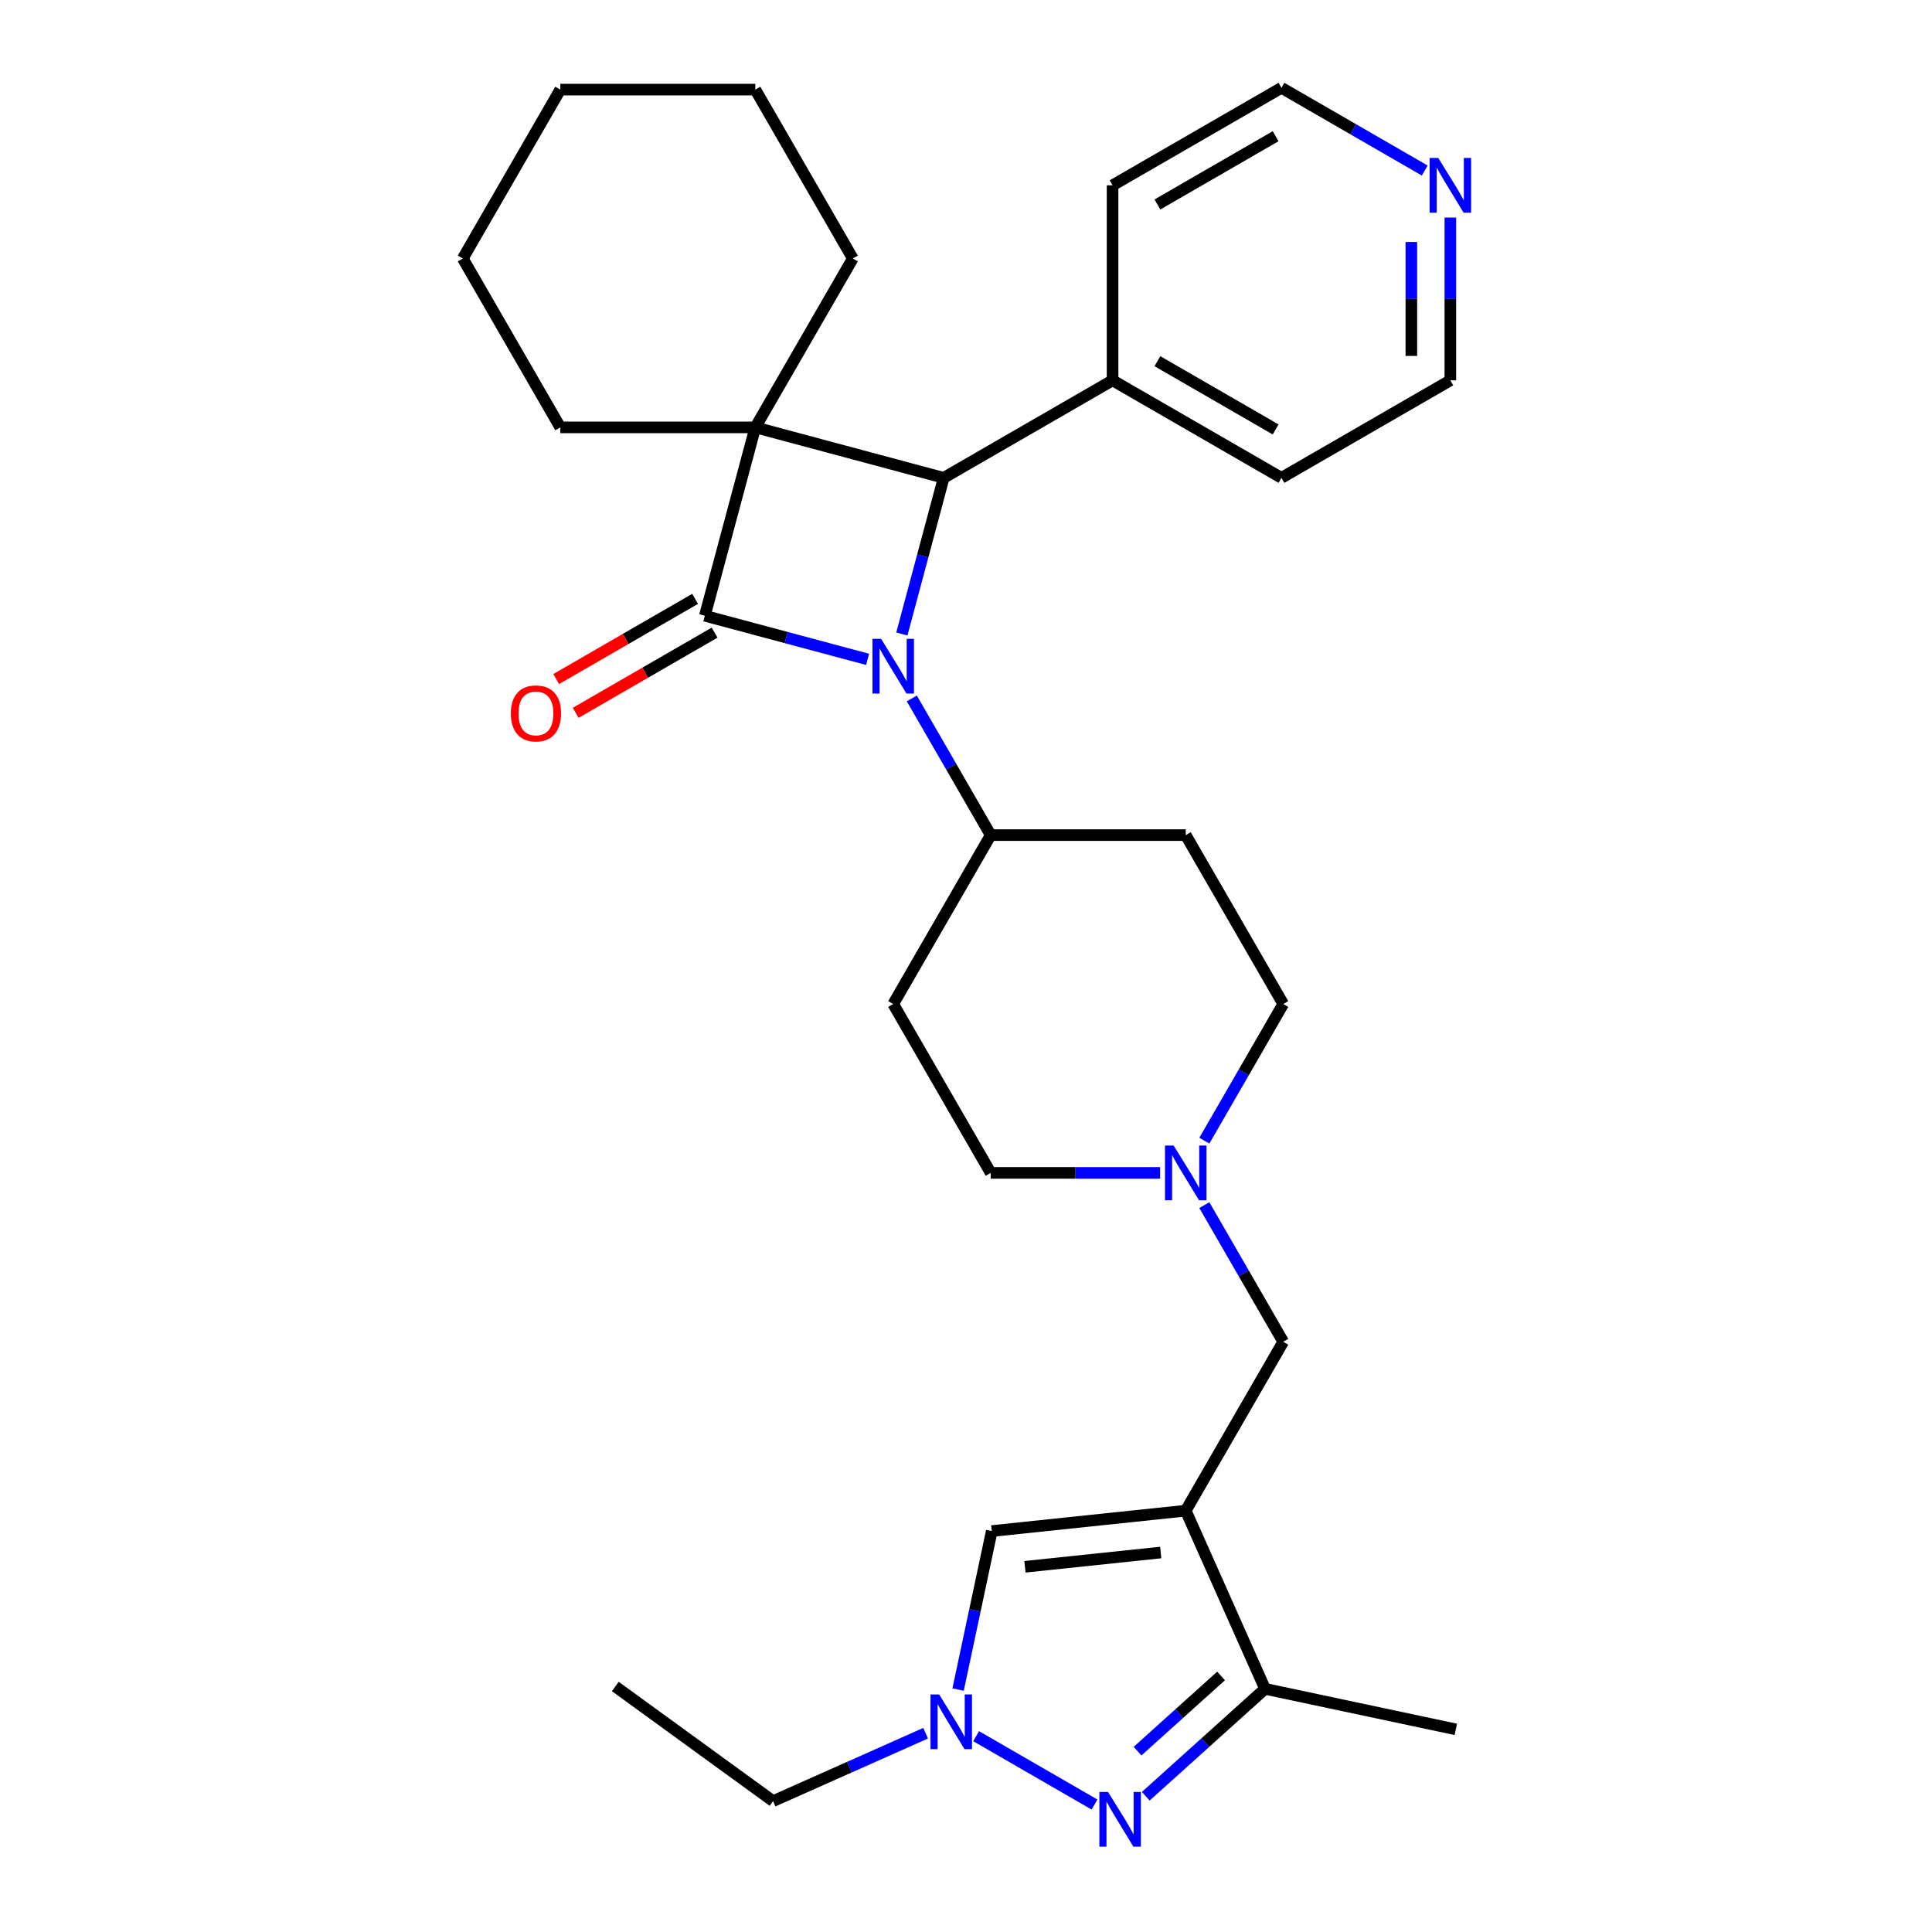 <?xml version='1.0' encoding='iso-8859-1'?>
<svg version='1.1' baseProfile='full'
              xmlns='http://www.w3.org/2000/svg'
                      xmlns:rdkit='http://www.rdkit.org/xml'
                      xmlns:xlink='http://www.w3.org/1999/xlink'
                  xml:space='preserve'
width='1000px' height='1000px' viewBox='0 0 1000 1000'>
<!-- END OF HEADER -->
<rect style='opacity:1.0;fill:#FFFFFF;stroke:none' width='1000' height='1000' x='0' y='0'> </rect>
<path class='bond-0' d='M 364.824,318.71 L 390.949,221.21' style='fill:none;fill-rule:evenodd;stroke:#000000;stroke-width:6px;stroke-linecap:butt;stroke-linejoin:miter;stroke-opacity:1' />
<path class='bond-1' d='M 364.824,318.71 L 406.942,329.996' style='fill:none;fill-rule:evenodd;stroke:#000000;stroke-width:6px;stroke-linecap:butt;stroke-linejoin:miter;stroke-opacity:1' />
<path class='bond-1' d='M 406.942,329.996 L 449.061,341.282' style='fill:none;fill-rule:evenodd;stroke:#0000FF;stroke-width:6px;stroke-linecap:butt;stroke-linejoin:miter;stroke-opacity:1' />
<path class='bond-11' d='M 359.776,309.969 L 323.83,330.723' style='fill:none;fill-rule:evenodd;stroke:#000000;stroke-width:6px;stroke-linecap:butt;stroke-linejoin:miter;stroke-opacity:1' />
<path class='bond-11' d='M 323.83,330.723 L 287.883,351.476' style='fill:none;fill-rule:evenodd;stroke:#FF0000;stroke-width:6px;stroke-linecap:butt;stroke-linejoin:miter;stroke-opacity:1' />
<path class='bond-11' d='M 369.871,327.452 L 333.924,348.206' style='fill:none;fill-rule:evenodd;stroke:#000000;stroke-width:6px;stroke-linecap:butt;stroke-linejoin:miter;stroke-opacity:1' />
<path class='bond-11' d='M 333.924,348.206 L 297.977,368.96' style='fill:none;fill-rule:evenodd;stroke:#FF0000;stroke-width:6px;stroke-linecap:butt;stroke-linejoin:miter;stroke-opacity:1' />
<path class='bond-16' d='M 390.949,221.21 L 441.419,133.793' style='fill:none;fill-rule:evenodd;stroke:#000000;stroke-width:6px;stroke-linecap:butt;stroke-linejoin:miter;stroke-opacity:1' />
<path class='bond-17' d='M 390.949,221.21 L 290.009,221.21' style='fill:none;fill-rule:evenodd;stroke:#000000;stroke-width:6px;stroke-linecap:butt;stroke-linejoin:miter;stroke-opacity:1' />
<path class='bond-30' d='M 390.949,221.21 L 488.45,247.335' style='fill:none;fill-rule:evenodd;stroke:#000000;stroke-width:6px;stroke-linecap:butt;stroke-linejoin:miter;stroke-opacity:1' />
<path class='bond-2' d='M 466.795,328.152 L 477.622,287.744' style='fill:none;fill-rule:evenodd;stroke:#0000FF;stroke-width:6px;stroke-linecap:butt;stroke-linejoin:miter;stroke-opacity:1' />
<path class='bond-2' d='M 477.622,287.744 L 488.45,247.335' style='fill:none;fill-rule:evenodd;stroke:#000000;stroke-width:6px;stroke-linecap:butt;stroke-linejoin:miter;stroke-opacity:1' />
<path class='bond-8' d='M 471.956,361.519 L 492.375,396.886' style='fill:none;fill-rule:evenodd;stroke:#0000FF;stroke-width:6px;stroke-linecap:butt;stroke-linejoin:miter;stroke-opacity:1' />
<path class='bond-8' d='M 492.375,396.886 L 512.794,432.252' style='fill:none;fill-rule:evenodd;stroke:#000000;stroke-width:6px;stroke-linecap:butt;stroke-linejoin:miter;stroke-opacity:1' />
<path class='bond-12' d='M 488.45,247.335 L 575.866,196.865' style='fill:none;fill-rule:evenodd;stroke:#000000;stroke-width:6px;stroke-linecap:butt;stroke-linejoin:miter;stroke-opacity:1' />
<path class='bond-3' d='M 613.735,781.92 L 664.205,694.503' style='fill:none;fill-rule:evenodd;stroke:#000000;stroke-width:6px;stroke-linecap:butt;stroke-linejoin:miter;stroke-opacity:1' />
<path class='bond-6' d='M 613.735,781.92 L 654.791,874.133' style='fill:none;fill-rule:evenodd;stroke:#000000;stroke-width:6px;stroke-linecap:butt;stroke-linejoin:miter;stroke-opacity:1' />
<path class='bond-7' d='M 613.735,781.92 L 513.347,792.471' style='fill:none;fill-rule:evenodd;stroke:#000000;stroke-width:6px;stroke-linecap:butt;stroke-linejoin:miter;stroke-opacity:1' />
<path class='bond-7' d='M 600.787,803.58 L 530.516,810.966' style='fill:none;fill-rule:evenodd;stroke:#000000;stroke-width:6px;stroke-linecap:butt;stroke-linejoin:miter;stroke-opacity:1' />
<path class='bond-4' d='M 593.041,929.733 L 623.916,901.933' style='fill:none;fill-rule:evenodd;stroke:#0000FF;stroke-width:6px;stroke-linecap:butt;stroke-linejoin:miter;stroke-opacity:1' />
<path class='bond-4' d='M 623.916,901.933 L 654.791,874.133' style='fill:none;fill-rule:evenodd;stroke:#000000;stroke-width:6px;stroke-linecap:butt;stroke-linejoin:miter;stroke-opacity:1' />
<path class='bond-4' d='M 588.795,906.39 L 610.407,886.93' style='fill:none;fill-rule:evenodd;stroke:#0000FF;stroke-width:6px;stroke-linecap:butt;stroke-linejoin:miter;stroke-opacity:1' />
<path class='bond-4' d='M 610.407,886.93 L 632.02,867.47' style='fill:none;fill-rule:evenodd;stroke:#000000;stroke-width:6px;stroke-linecap:butt;stroke-linejoin:miter;stroke-opacity:1' />
<path class='bond-34' d='M 566.514,934.018 L 505.241,898.642' style='fill:none;fill-rule:evenodd;stroke:#0000FF;stroke-width:6px;stroke-linecap:butt;stroke-linejoin:miter;stroke-opacity:1' />
<path class='bond-5' d='M 495.907,874.522 L 504.627,833.496' style='fill:none;fill-rule:evenodd;stroke:#0000FF;stroke-width:6px;stroke-linecap:butt;stroke-linejoin:miter;stroke-opacity:1' />
<path class='bond-5' d='M 504.627,833.496 L 513.347,792.471' style='fill:none;fill-rule:evenodd;stroke:#000000;stroke-width:6px;stroke-linecap:butt;stroke-linejoin:miter;stroke-opacity:1' />
<path class='bond-20' d='M 479.097,897.11 L 439.622,914.686' style='fill:none;fill-rule:evenodd;stroke:#0000FF;stroke-width:6px;stroke-linecap:butt;stroke-linejoin:miter;stroke-opacity:1' />
<path class='bond-20' d='M 439.622,914.686 L 400.147,932.261' style='fill:none;fill-rule:evenodd;stroke:#000000;stroke-width:6px;stroke-linecap:butt;stroke-linejoin:miter;stroke-opacity:1' />
<path class='bond-21' d='M 654.791,874.133 L 753.525,895.12' style='fill:none;fill-rule:evenodd;stroke:#000000;stroke-width:6px;stroke-linecap:butt;stroke-linejoin:miter;stroke-opacity:1' />
<path class='bond-13' d='M 512.794,432.252 L 462.324,519.669' style='fill:none;fill-rule:evenodd;stroke:#000000;stroke-width:6px;stroke-linecap:butt;stroke-linejoin:miter;stroke-opacity:1' />
<path class='bond-14' d='M 512.794,432.252 L 613.735,432.252' style='fill:none;fill-rule:evenodd;stroke:#000000;stroke-width:6px;stroke-linecap:butt;stroke-linejoin:miter;stroke-opacity:1' />
<path class='bond-9' d='M 623.367,590.403 L 643.786,555.036' style='fill:none;fill-rule:evenodd;stroke:#0000FF;stroke-width:6px;stroke-linecap:butt;stroke-linejoin:miter;stroke-opacity:1' />
<path class='bond-9' d='M 643.786,555.036 L 664.205,519.669' style='fill:none;fill-rule:evenodd;stroke:#000000;stroke-width:6px;stroke-linecap:butt;stroke-linejoin:miter;stroke-opacity:1' />
<path class='bond-10' d='M 623.367,623.77 L 643.786,659.136' style='fill:none;fill-rule:evenodd;stroke:#0000FF;stroke-width:6px;stroke-linecap:butt;stroke-linejoin:miter;stroke-opacity:1' />
<path class='bond-10' d='M 643.786,659.136 L 664.205,694.503' style='fill:none;fill-rule:evenodd;stroke:#000000;stroke-width:6px;stroke-linecap:butt;stroke-linejoin:miter;stroke-opacity:1' />
<path class='bond-31' d='M 600.471,607.086 L 556.633,607.086' style='fill:none;fill-rule:evenodd;stroke:#0000FF;stroke-width:6px;stroke-linecap:butt;stroke-linejoin:miter;stroke-opacity:1' />
<path class='bond-31' d='M 556.633,607.086 L 512.794,607.086' style='fill:none;fill-rule:evenodd;stroke:#000000;stroke-width:6px;stroke-linecap:butt;stroke-linejoin:miter;stroke-opacity:1' />
<path class='bond-24' d='M 575.866,196.865 L 575.866,95.925' style='fill:none;fill-rule:evenodd;stroke:#000000;stroke-width:6px;stroke-linecap:butt;stroke-linejoin:miter;stroke-opacity:1' />
<path class='bond-25' d='M 575.866,196.865 L 663.283,247.335' style='fill:none;fill-rule:evenodd;stroke:#000000;stroke-width:6px;stroke-linecap:butt;stroke-linejoin:miter;stroke-opacity:1' />
<path class='bond-25' d='M 599.073,186.952 L 660.265,222.281' style='fill:none;fill-rule:evenodd;stroke:#000000;stroke-width:6px;stroke-linecap:butt;stroke-linejoin:miter;stroke-opacity:1' />
<path class='bond-18' d='M 462.324,519.669 L 512.794,607.086' style='fill:none;fill-rule:evenodd;stroke:#000000;stroke-width:6px;stroke-linecap:butt;stroke-linejoin:miter;stroke-opacity:1' />
<path class='bond-19' d='M 613.735,432.252 L 664.205,519.669' style='fill:none;fill-rule:evenodd;stroke:#000000;stroke-width:6px;stroke-linecap:butt;stroke-linejoin:miter;stroke-opacity:1' />
<path class='bond-15' d='M 750.7,112.608 L 750.7,154.737' style='fill:none;fill-rule:evenodd;stroke:#0000FF;stroke-width:6px;stroke-linecap:butt;stroke-linejoin:miter;stroke-opacity:1' />
<path class='bond-15' d='M 750.7,154.737 L 750.7,196.865' style='fill:none;fill-rule:evenodd;stroke:#000000;stroke-width:6px;stroke-linecap:butt;stroke-linejoin:miter;stroke-opacity:1' />
<path class='bond-15' d='M 730.512,125.247 L 730.512,154.737' style='fill:none;fill-rule:evenodd;stroke:#0000FF;stroke-width:6px;stroke-linecap:butt;stroke-linejoin:miter;stroke-opacity:1' />
<path class='bond-15' d='M 730.512,154.737 L 730.512,184.226' style='fill:none;fill-rule:evenodd;stroke:#000000;stroke-width:6px;stroke-linecap:butt;stroke-linejoin:miter;stroke-opacity:1' />
<path class='bond-33' d='M 737.436,88.267 L 700.36,66.861' style='fill:none;fill-rule:evenodd;stroke:#0000FF;stroke-width:6px;stroke-linecap:butt;stroke-linejoin:miter;stroke-opacity:1' />
<path class='bond-33' d='M 700.36,66.861 L 663.283,45.455' style='fill:none;fill-rule:evenodd;stroke:#000000;stroke-width:6px;stroke-linecap:butt;stroke-linejoin:miter;stroke-opacity:1' />
<path class='bond-27' d='M 441.419,133.793 L 390.949,46.376' style='fill:none;fill-rule:evenodd;stroke:#000000;stroke-width:6px;stroke-linecap:butt;stroke-linejoin:miter;stroke-opacity:1' />
<path class='bond-26' d='M 290.009,221.21 L 239.538,133.793' style='fill:none;fill-rule:evenodd;stroke:#000000;stroke-width:6px;stroke-linecap:butt;stroke-linejoin:miter;stroke-opacity:1' />
<path class='bond-28' d='M 400.147,932.261 L 318.485,872.93' style='fill:none;fill-rule:evenodd;stroke:#000000;stroke-width:6px;stroke-linecap:butt;stroke-linejoin:miter;stroke-opacity:1' />
<path class='bond-22' d='M 663.283,45.455 L 575.866,95.925' style='fill:none;fill-rule:evenodd;stroke:#000000;stroke-width:6px;stroke-linecap:butt;stroke-linejoin:miter;stroke-opacity:1' />
<path class='bond-22' d='M 660.265,70.508 L 599.073,105.837' style='fill:none;fill-rule:evenodd;stroke:#000000;stroke-width:6px;stroke-linecap:butt;stroke-linejoin:miter;stroke-opacity:1' />
<path class='bond-23' d='M 750.7,196.865 L 663.283,247.335' style='fill:none;fill-rule:evenodd;stroke:#000000;stroke-width:6px;stroke-linecap:butt;stroke-linejoin:miter;stroke-opacity:1' />
<path class='bond-29' d='M 239.538,133.793 L 290.009,46.376' style='fill:none;fill-rule:evenodd;stroke:#000000;stroke-width:6px;stroke-linecap:butt;stroke-linejoin:miter;stroke-opacity:1' />
<path class='bond-32' d='M 390.949,46.376 L 290.009,46.376' style='fill:none;fill-rule:evenodd;stroke:#000000;stroke-width:6px;stroke-linecap:butt;stroke-linejoin:miter;stroke-opacity:1' />
<path  class='atom-2' d='M 456.064 330.676
L 465.344 345.676
Q 466.264 347.156, 467.744 349.836
Q 469.224 352.516, 469.304 352.676
L 469.304 330.676
L 473.064 330.676
L 473.064 358.996
L 469.184 358.996
L 459.224 342.596
Q 458.064 340.676, 456.824 338.476
Q 455.624 336.276, 455.264 335.596
L 455.264 358.996
L 451.584 358.996
L 451.584 330.676
L 456.064 330.676
' fill='#0000FF'/>
<path  class='atom-5' d='M 573.517 927.515
L 582.797 942.515
Q 583.717 943.995, 585.197 946.675
Q 586.677 949.355, 586.757 949.515
L 586.757 927.515
L 590.517 927.515
L 590.517 955.835
L 586.637 955.835
L 576.677 939.435
Q 575.517 937.515, 574.277 935.315
Q 573.077 933.115, 572.717 932.435
L 572.717 955.835
L 569.037 955.835
L 569.037 927.515
L 573.517 927.515
' fill='#0000FF'/>
<path  class='atom-6' d='M 486.101 877.045
L 495.381 892.045
Q 496.301 893.525, 497.781 896.205
Q 499.261 898.885, 499.341 899.045
L 499.341 877.045
L 503.101 877.045
L 503.101 905.365
L 499.221 905.365
L 489.261 888.965
Q 488.101 887.045, 486.861 884.845
Q 485.661 882.645, 485.301 881.965
L 485.301 905.365
L 481.621 905.365
L 481.621 877.045
L 486.101 877.045
' fill='#0000FF'/>
<path  class='atom-10' d='M 607.475 592.926
L 616.755 607.926
Q 617.675 609.406, 619.155 612.086
Q 620.635 614.766, 620.715 614.926
L 620.715 592.926
L 624.475 592.926
L 624.475 621.246
L 620.595 621.246
L 610.635 604.846
Q 609.475 602.926, 608.235 600.726
Q 607.035 598.526, 606.675 597.846
L 606.675 621.246
L 602.995 621.246
L 602.995 592.926
L 607.475 592.926
' fill='#0000FF'/>
<path  class='atom-12' d='M 264.407 369.261
Q 264.407 362.461, 267.767 358.661
Q 271.127 354.861, 277.407 354.861
Q 283.687 354.861, 287.047 358.661
Q 290.407 362.461, 290.407 369.261
Q 290.407 376.141, 287.007 380.061
Q 283.607 383.941, 277.407 383.941
Q 271.167 383.941, 267.767 380.061
Q 264.407 376.181, 264.407 369.261
M 277.407 380.741
Q 281.727 380.741, 284.047 377.861
Q 286.407 374.941, 286.407 369.261
Q 286.407 363.701, 284.047 360.901
Q 281.727 358.061, 277.407 358.061
Q 273.087 358.061, 270.727 360.861
Q 268.407 363.661, 268.407 369.261
Q 268.407 374.981, 270.727 377.861
Q 273.087 380.741, 277.407 380.741
' fill='#FF0000'/>
<path  class='atom-16' d='M 744.44 81.765
L 753.72 96.765
Q 754.64 98.245, 756.12 100.925
Q 757.6 103.605, 757.68 103.765
L 757.68 81.765
L 761.44 81.765
L 761.44 110.085
L 757.56 110.085
L 747.6 93.685
Q 746.44 91.765, 745.2 89.565
Q 744 87.365, 743.64 86.685
L 743.64 110.085
L 739.96 110.085
L 739.96 81.765
L 744.44 81.765
' fill='#0000FF'/>
</svg>
